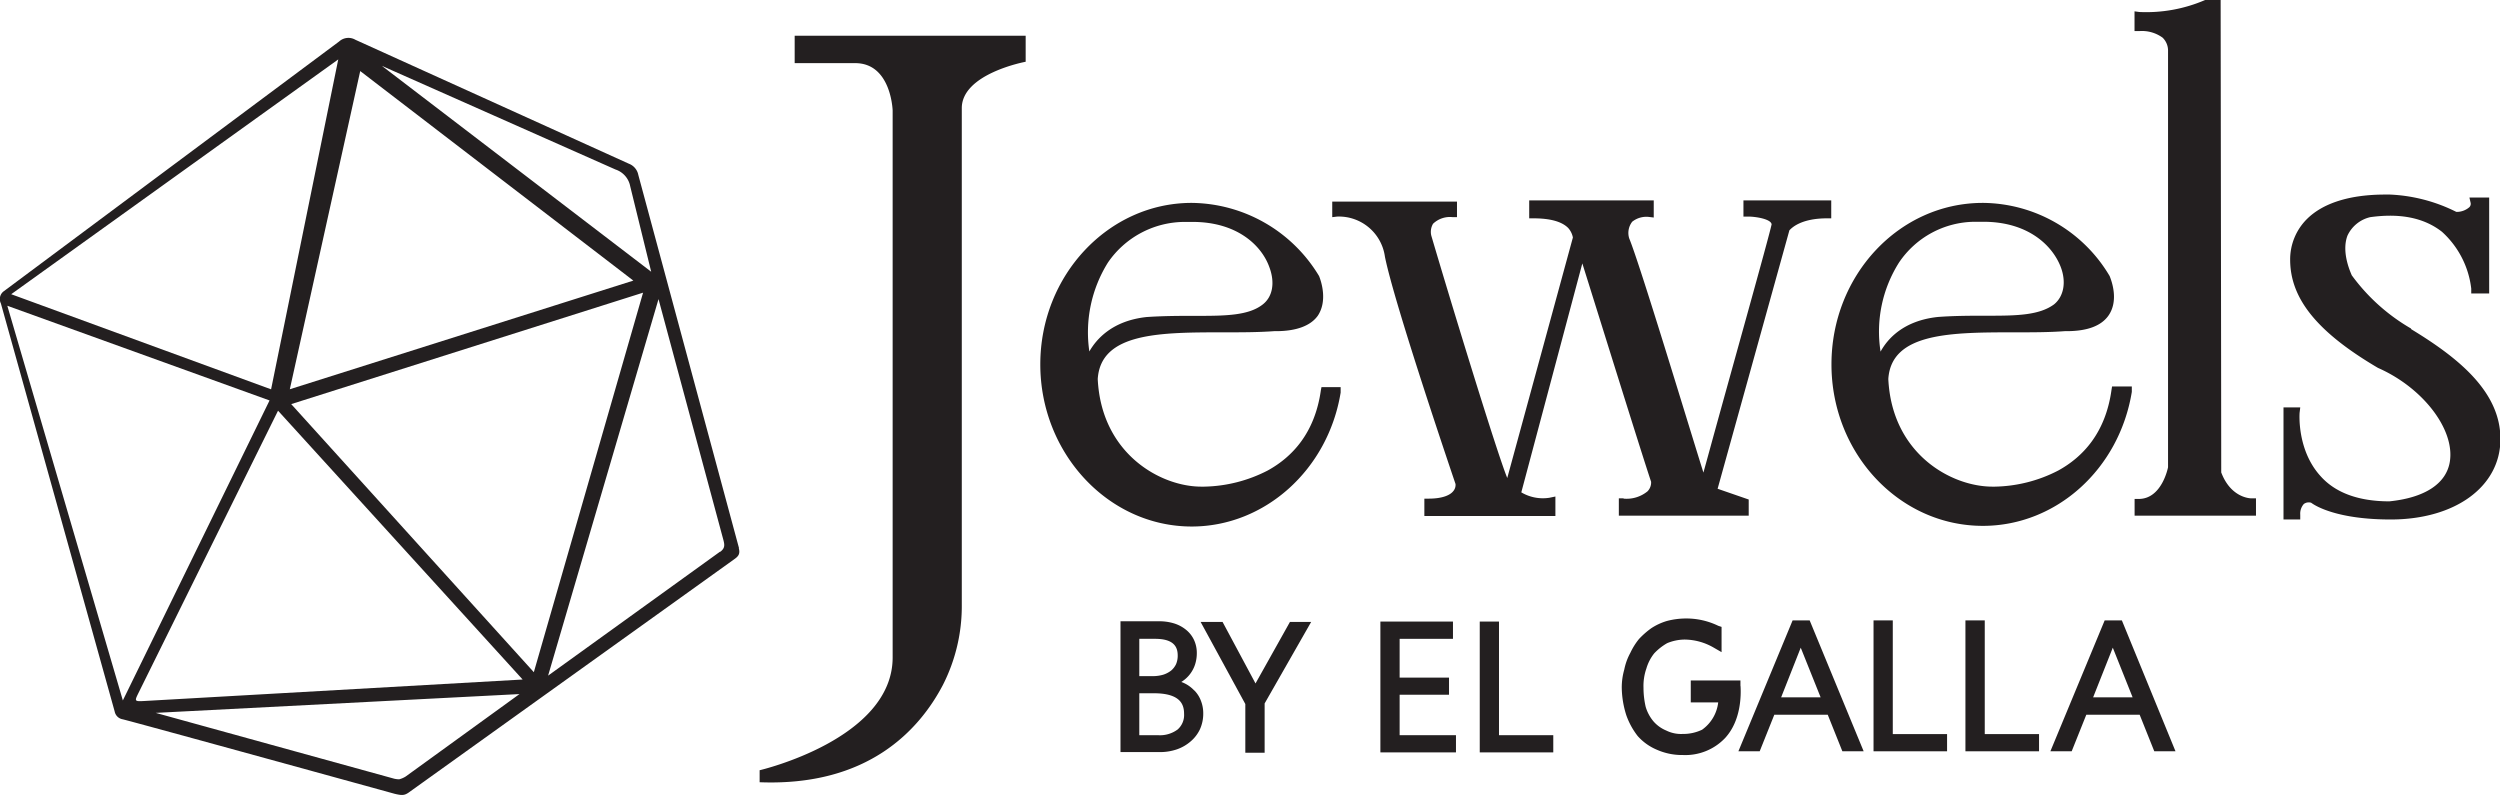 <svg xmlns="http://www.w3.org/2000/svg" viewBox="0 0 341.68 108.65"><defs><style>.cls-1{fill:#231f20;}</style></defs><title>NEW LOGO</title><g id="Layer_2" data-name="Layer 2"><g id="Layer_1-2" data-name="Layer 1"><path class="cls-1" d="M303.58,64.59c0-4.74-.08-64-.08-64V0h-2.12a20.27,20.27,0,0,1-9,1.64l-.65-.09v2.7h.65a4.79,4.79,0,0,1,3.19.9A2.46,2.46,0,0,1,296.31,7V63.86s-.82,4.33-4,4.33h-.57v2.29h16.59V68.11h-.65c-.16,0-2.78-.08-4.09-3.52"></path><path class="cls-1" d="M180.53,53.31c-.82,5.89-3.93,9.16-7.28,11a19.68,19.68,0,0,1-8.67,2.2h-.4c-5.56,0-13.66-4.49-14.15-14.71.41-6.38,8.59-6.38,17.34-6.38,2.28,0,4.57,0,6.78-.16h.25c2.78,0,4.74-.74,5.72-2.13,1.31-2,.49-4.58.16-5.4a20.55,20.55,0,0,0-17.41-10c-11.37,0-20.69,9.89-20.69,22.07s9.32,22.16,20.69,22.16c10,0,18.64-7.77,20.36-18.31v-.74h-2.62Zm-31.64-5.23a18,18,0,0,1,2.53-12.19,12.75,12.75,0,0,1,10.39-5.56H163c6.05,0,9.4,3.19,10.47,6.14.81,2.12.49,4.08-.9,5.15-1.88,1.47-4.91,1.55-8.75,1.55h-.57c-2,0-4.17,0-6.54.16-4.66.5-6.87,3-7.85,4.75"></path><path class="cls-1" d="M271,71.87c10.06,0,18.64-7.77,20.36-18.31v-.74h-2.7l-.08.49c-.82,5.89-3.93,9.16-7.28,11a19.54,19.54,0,0,1-8.66,2.2h-.33c-5.64,0-13.74-4.49-14.23-14.71.41-6.38,8.67-6.38,17.42-6.38,2.21,0,4.58,0,6.7-.16h.25c2.86,0,4.74-.74,5.72-2.13,1.39-2,.49-4.58.16-5.4a20.31,20.31,0,0,0-17.33-10c-11.45,0-20.69,9.89-20.69,22.07S259.59,71.87,271,71.87m-11.45-36a12.6,12.6,0,0,1,10.31-5.56h1.22c6.05,0,9.4,3.19,10.55,6.14.82,2.12.41,4.09-.9,5.15-2,1.47-5,1.55-8.83,1.55h-.49c-2,0-4.25,0-6.54.17-4.66.49-6.87,2.94-7.85,4.74a17.65,17.65,0,0,1,2.53-12.19"></path><path class="cls-1" d="M221.9,68.11h-.65v2.37H239V68.27l-4.25-1.47,9.81-35.32c.24-.25,1.47-1.64,5.15-1.64h.57V27.39h-12V29.6h.66c1,0,3.11.33,3.19,1.06-.33,1.64-5.64,20.52-8.42,30.66l-.9,3.27c-2.13-6.78-8.67-28.45-10.14-32a2.5,2.5,0,0,1,.41-2.29,3.11,3.11,0,0,1,2.29-.65l.65.08V27.39H209v2.45h.58c2.2,0,3.84.41,4.74,1.31a2.72,2.72,0,0,1,.65,1.31L206,65.33c-1.47-3.6-7.93-24.78-10.38-33.12a2.17,2.17,0,0,1,.24-1.63,3.33,3.33,0,0,1,2.7-.9h.57V27.55H182.08v2.13l.66-.08a6.35,6.35,0,0,1,6.54,5.48c1.31,6.54,9.32,30.09,9.65,31.07a1.31,1.31,0,0,1-.33,1c-.33.41-1.23,1-3.35,1h-.58v2.37h17.91V67.86l-.82.17a5.76,5.76,0,0,1-3.84-.74L216.26,36c1.8,5.72,8.26,26.49,9.4,29.84a1.73,1.73,0,0,1-.49,1.31,4.52,4.52,0,0,1-3.27,1"></path><path class="cls-1" d="M329.5,44.89a26.32,26.32,0,0,1-8.09-7.28c0-.08-1.48-3-.58-5.4a4.57,4.57,0,0,1,3.11-2.53c4.09-.57,7.36.08,9.81,2a12.4,12.4,0,0,1,4,7.77v.66h2.45V27h-2.7l.17.74a.66.66,0,0,1-.17.57,2.63,2.63,0,0,1-1.79.65,22.32,22.32,0,0,0-9.08-2.37H326c-4.83,0-8.51,1.15-10.72,3.36A7.78,7.78,0,0,0,313,35.49c0,5.31,3.67,9.89,12,14.79,6.14,2.7,10.55,8.43,9.82,12.84-.49,3-3.44,4.91-8.26,5.4-4.17,0-7.36-1.15-9.4-3.44-3.28-3.59-2.87-8.66-2.87-8.66l.09-.74h-2.29V71h2.29v-.65a2,2,0,0,1,.49-1.47,1.13,1.13,0,0,1,1-.17c.65.49,3.68,2.29,10.87,2.29,8.83,0,15-4.5,15-11s-5.8-11.12-12.18-15"></path><path class="cls-1" d="M108.61,8.63h8.28c4.92,0,5.11,6.47,5.11,6.47V89.85c0,11.19-18.18,15.42-18.18,15.42v1.64c14.82.58,21.83-7.15,25.05-13.3a23.74,23.74,0,0,0,2.58-11V14.78c0-4.73,8.73-6.34,8.73-6.34V4.88H108.61Z"></path><path class="cls-1" d="M163.22,94.37a4.5,4.5,0,0,0-1.37-1,2.78,2.78,0,0,0-.4-.16l.16-.11a4.37,4.37,0,0,0,1.73-2.31,5,5,0,0,0,.23-1.52,4.2,4.2,0,0,0-.37-1.78,3.93,3.93,0,0,0-1.07-1.39,4.87,4.87,0,0,0-1.64-.89,6.92,6.92,0,0,0-2.1-.3h-5.25v17.88h5.36a7.12,7.12,0,0,0,2.36-.38,5.73,5.73,0,0,0,1.88-1.09A4.94,4.94,0,0,0,164,99.67a5.16,5.16,0,0,0,.45-2.16,4.68,4.68,0,0,0-.32-1.74,4,4,0,0,0-.89-1.4m-7.53-7.06h2.17c2.76,0,3.08,1.31,3.08,2.3a2.91,2.91,0,0,1-.23,1.17,2.64,2.64,0,0,1-.66.86,3.46,3.46,0,0,1-1.08.57,5.12,5.12,0,0,1-1.47.2h-1.81Zm5.24,12.39a4.05,4.05,0,0,1-2.69.78h-2.55V94.75h2c3.69,0,4.12,1.6,4.12,2.81a2.63,2.63,0,0,1-.88,2.14"></path><path class="cls-1" d="M171.76,93.11l-.17.3-.15-.29L167.09,85h-3l6.11,11.22v6.66h2.64V96.14L179.2,85h-2.9Z"></path><polygon class="cls-1" points="191.29 94.95 198.04 94.95 198.04 92.61 191.29 92.61 191.29 87.31 198.58 87.31 198.58 84.95 188.66 84.95 188.66 102.83 198.99 102.83 198.99 100.48 191.29 100.48 191.29 94.95"></polygon><polygon class="cls-1" points="204.87 84.95 202.24 84.95 202.24 102.83 212.29 102.83 212.29 100.48 204.87 100.48 204.87 84.95"></polygon><path class="cls-1" d="M245,84.79l-7.41,17.89h2.91l2-5h7.3l2,5h2.91l-7.38-17.89Zm-1.57,10.52,2.68-6.79,2.72,6.79Z"></path><polygon class="cls-1" points="258.69 84.79 256.06 84.79 256.06 102.68 266.11 102.68 266.11 100.33 258.69 100.33 258.69 84.79"></polygon><polygon class="cls-1" points="271.26 84.79 268.62 84.79 268.62 102.68 278.68 102.68 278.68 100.33 271.26 100.33 271.26 84.79"></polygon><path class="cls-1" d="M287.65,84.79l-7.42,17.89h2.91l2-5h7.29l2,5h2.9L290,84.79Zm3.82,10.52h-5.4l2.69-6.79"></path><path class="cls-1" d="M237.87,93.79V93h-6.79v3h3.75a5.33,5.33,0,0,1-2.2,3.73,5.92,5.92,0,0,1-2.64.58,4.57,4.57,0,0,1-2.27-.47l0,0A4.7,4.7,0,0,1,226,98.61a5.51,5.51,0,0,1-1.08-2,11.6,11.6,0,0,1-.3-2.6,7.24,7.24,0,0,1,.4-2.66v0a6,6,0,0,1,1.07-2.06,7.54,7.54,0,0,1,1.77-1.39,6.37,6.37,0,0,1,2.37-.49,8.06,8.06,0,0,1,4,1.11l1.06.61V85.68l-.45-.15a10,10,0,0,0-4.49-1,10.27,10.27,0,0,0-2.53.34,8,8,0,0,0-2.15,1A11.19,11.19,0,0,0,224,87.34l0,0v0a9.06,9.06,0,0,0-1.18,1.89,8,8,0,0,0-.83,2.29,8.8,8.8,0,0,0-.34,2.51,12.85,12.85,0,0,0,.62,3.72,10,10,0,0,0,1.56,2.85l0,0,0,0a7.25,7.25,0,0,0,2.6,1.86,8.5,8.5,0,0,0,3.33.73H230a7.49,7.49,0,0,0,5.78-2.33c2.16-2.35,2.19-5.79,2.1-7.15"></path><path class="cls-1" d="M101,74.91l-13.76-51a2.06,2.06,0,0,0-1.28-1.53L48.58,5.44a1.89,1.89,0,0,0-2.23.23L.51,39.81a1.32,1.32,0,0,0-.39,1.66Q7.9,69.34,15.67,97.23a1.34,1.34,0,0,0,1.11,1.08c2.37.59,37.16,10.18,37.16,10.18,1,.24,1.32.22,1.87-.14l44.5-31.89c.56-.39.89-.71.66-1.55M52.19,9,84.13,23.17a3,3,0,0,1,2,2.28L89,37.14S52.19,9,52.19,9m-3,.68L86.56,38.35,39.61,53.2S49.23,9.72,49.23,9.72m-3-1.6L37.05,53.21l-35.52-13ZM1,41.79,36.84,54.73l-20.05,41Zm54.44,64.34a3.08,3.08,0,0,1-.89.38,3.36,3.36,0,0,1-.66-.08l-32.61-9L71,94.86Zm16-13.26-51.8,2.94c-1.26.07-1.26,0-.72-1.09L38,56.13h0L71.43,92.87Zm1.52-1L39.8,55.23,87.89,40ZM98.38,75.42,74.91,92.34,90,40.88l8.87,32.93c.16.63.25,1.11-.44,1.61"></path></g></g></svg>